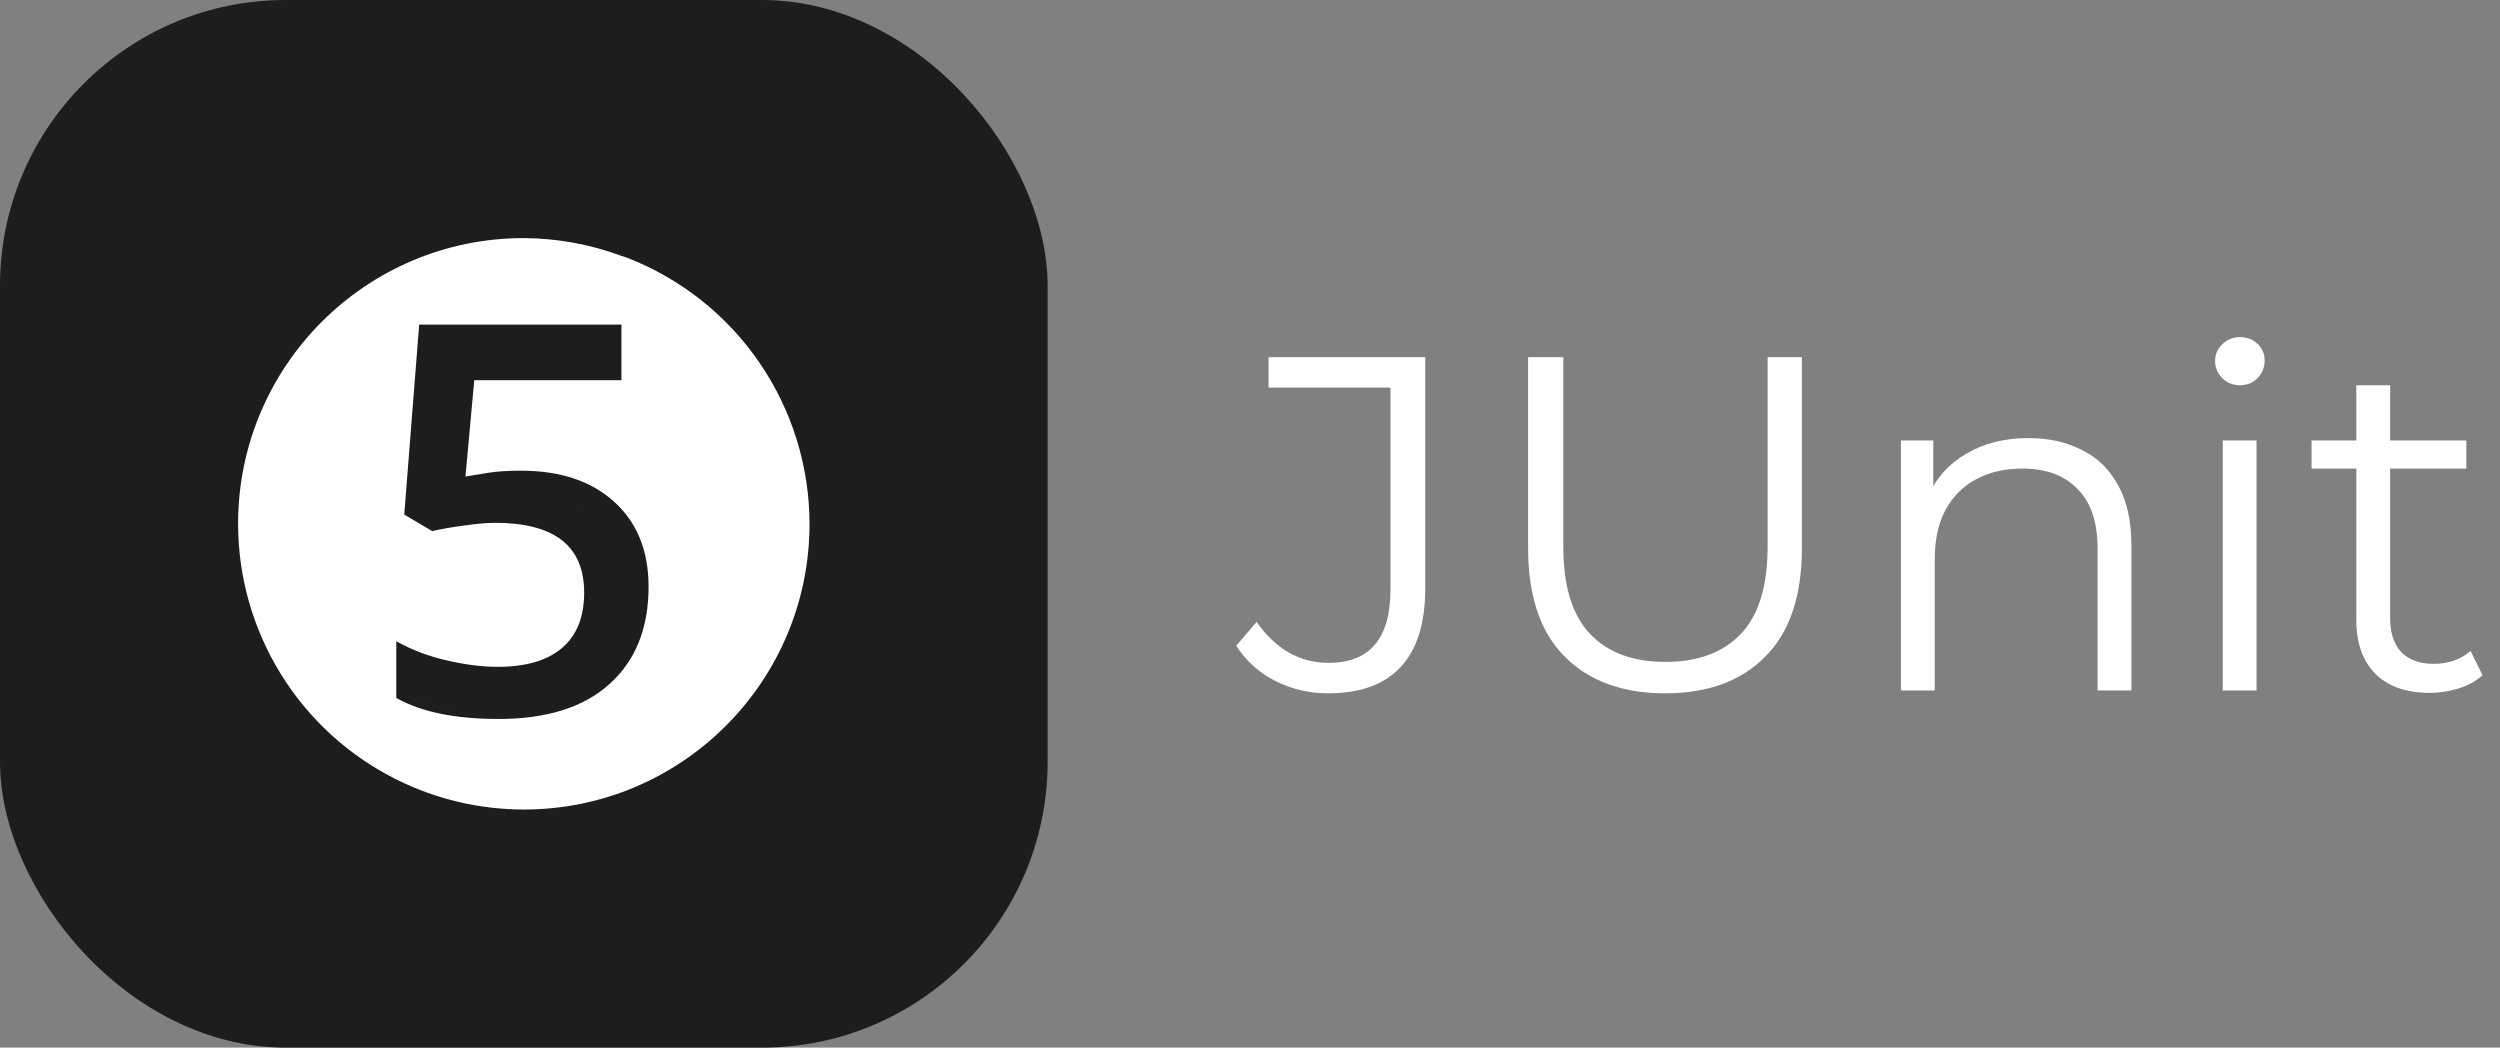 <svg width="105" height="44" viewBox="0 0 105 44" fill="none" xmlns="http://www.w3.org/2000/svg">
<rect x="0" y="0" width="105" height="44" fill="#808080" stroke="none"/>
<rect width="44" height="44" rx="12" fill="#1D1D1D"/>
<g clip-path="url(#clip0_31_711)">
<path d="M21.886 19.769C23.533 19.769 24.836 20.205 25.798 21.076C26.759 21.948 27.24 23.136 27.24 24.642C27.24 26.386 26.692 27.749 25.597 28.732C24.509 29.709 22.959 30.197 20.947 30.197C19.121 30.197 17.687 29.903 16.644 29.314V26.934C17.296 27.295 17.996 27.562 18.723 27.727C19.505 27.913 20.232 28.007 20.903 28.007C22.087 28.007 22.989 27.742 23.607 27.213C24.226 26.683 24.535 25.909 24.535 24.888C24.535 22.936 23.29 21.959 20.802 21.959C20.452 21.959 20.019 21.997 19.505 22.071C18.991 22.138 18.54 22.216 18.153 22.306L16.979 21.613L17.605 13.633H26.1V15.968H19.919L19.549 20.014C19.811 19.97 20.127 19.918 20.499 19.858C20.879 19.798 21.342 19.768 21.886 19.768V19.769ZM22 10C15.373 10 10 15.373 10 22C10 24.231 10.623 26.418 11.798 28.315C12.972 30.212 14.653 31.744 16.65 32.738V29.063H16.788C16.798 29.067 21.648 31.529 24.809 29.063C27.972 26.595 26.429 23.278 25.889 22.506C25.349 21.735 22.572 20.423 20.181 20.655C17.79 20.886 17.79 20.963 17.79 20.963L18.407 13.867L26.094 13.793V10.744C24.783 10.259 23.397 10.008 21.999 10L22 10ZM26.094 10.744V13.793L18.407 13.867L17.79 20.963C17.79 20.963 17.79 20.886 20.181 20.655C22.573 20.423 25.35 21.735 25.889 22.506C26.429 23.278 27.972 26.595 24.809 29.063C21.649 31.53 16.795 29.067 16.788 29.063H16.65V32.738C18.312 33.567 20.143 33.999 22 34C28.628 34 34 28.627 34 22C33.996 19.585 33.264 17.227 31.899 15.234C30.535 13.241 28.601 11.706 26.35 10.83C26.265 10.8 26.179 10.771 26.094 10.744Z" fill="white"/>
</g>
<path d="M55.78 29.12C54.993 29.12 54.253 28.947 53.56 28.6C52.88 28.253 52.333 27.76 51.92 27.12L52.78 26.12C53.167 26.68 53.613 27.107 54.12 27.4C54.627 27.693 55.187 27.84 55.8 27.84C57.533 27.84 58.4 26.813 58.4 24.76V16.28H53.28V15H59.86V24.7C59.86 26.18 59.513 27.287 58.82 28.02C58.14 28.753 57.127 29.12 55.78 29.12ZM69.939 29.12C68.153 29.12 66.746 28.607 65.719 27.58C64.693 26.553 64.18 25.033 64.18 23.02V15H65.659V22.96C65.659 24.613 66.033 25.833 66.779 26.62C67.526 27.407 68.579 27.8 69.939 27.8C71.313 27.8 72.373 27.407 73.12 26.62C73.866 25.833 74.24 24.613 74.24 22.96V15H75.68V23.02C75.68 25.033 75.166 26.553 74.139 27.58C73.126 28.607 71.726 29.12 69.939 29.12ZM85.199 18.4C86.053 18.4 86.799 18.567 87.439 18.9C88.093 19.22 88.599 19.713 88.959 20.38C89.333 21.047 89.519 21.887 89.519 22.9V29H88.099V23.04C88.099 21.933 87.819 21.1 87.259 20.54C86.713 19.967 85.939 19.68 84.939 19.68C84.193 19.68 83.539 19.833 82.979 20.14C82.433 20.433 82.006 20.867 81.699 21.44C81.406 22 81.259 22.68 81.259 23.48V29H79.839V18.5H81.199V21.38L80.979 20.84C81.313 20.08 81.846 19.487 82.579 19.06C83.313 18.62 84.186 18.4 85.199 18.4ZM93.355 29V18.5H94.775V29H93.355ZM94.075 16.18C93.782 16.18 93.535 16.08 93.335 15.88C93.135 15.68 93.035 15.44 93.035 15.16C93.035 14.88 93.135 14.647 93.335 14.46C93.535 14.26 93.782 14.16 94.075 14.16C94.368 14.16 94.615 14.253 94.815 14.44C95.015 14.627 95.115 14.86 95.115 15.14C95.115 15.433 95.015 15.68 94.815 15.88C94.628 16.08 94.382 16.18 94.075 16.18ZM102.046 29.1C101.059 29.1 100.299 28.833 99.766 28.3C99.233 27.767 98.966 27.013 98.966 26.04V16.18H100.386V25.96C100.386 26.573 100.539 27.047 100.846 27.38C101.166 27.713 101.619 27.88 102.206 27.88C102.833 27.88 103.353 27.7 103.766 27.34L104.266 28.36C103.986 28.613 103.646 28.8 103.246 28.92C102.859 29.04 102.459 29.1 102.046 29.1ZM97.086 19.68V18.5H103.586V19.68H97.086Z" fill="white"/>
<defs>
<clipPath id="clip0_31_711">
<rect width="24" height="24" fill="white" transform="translate(10 10)"/>
</clipPath>
</defs>
</svg>
